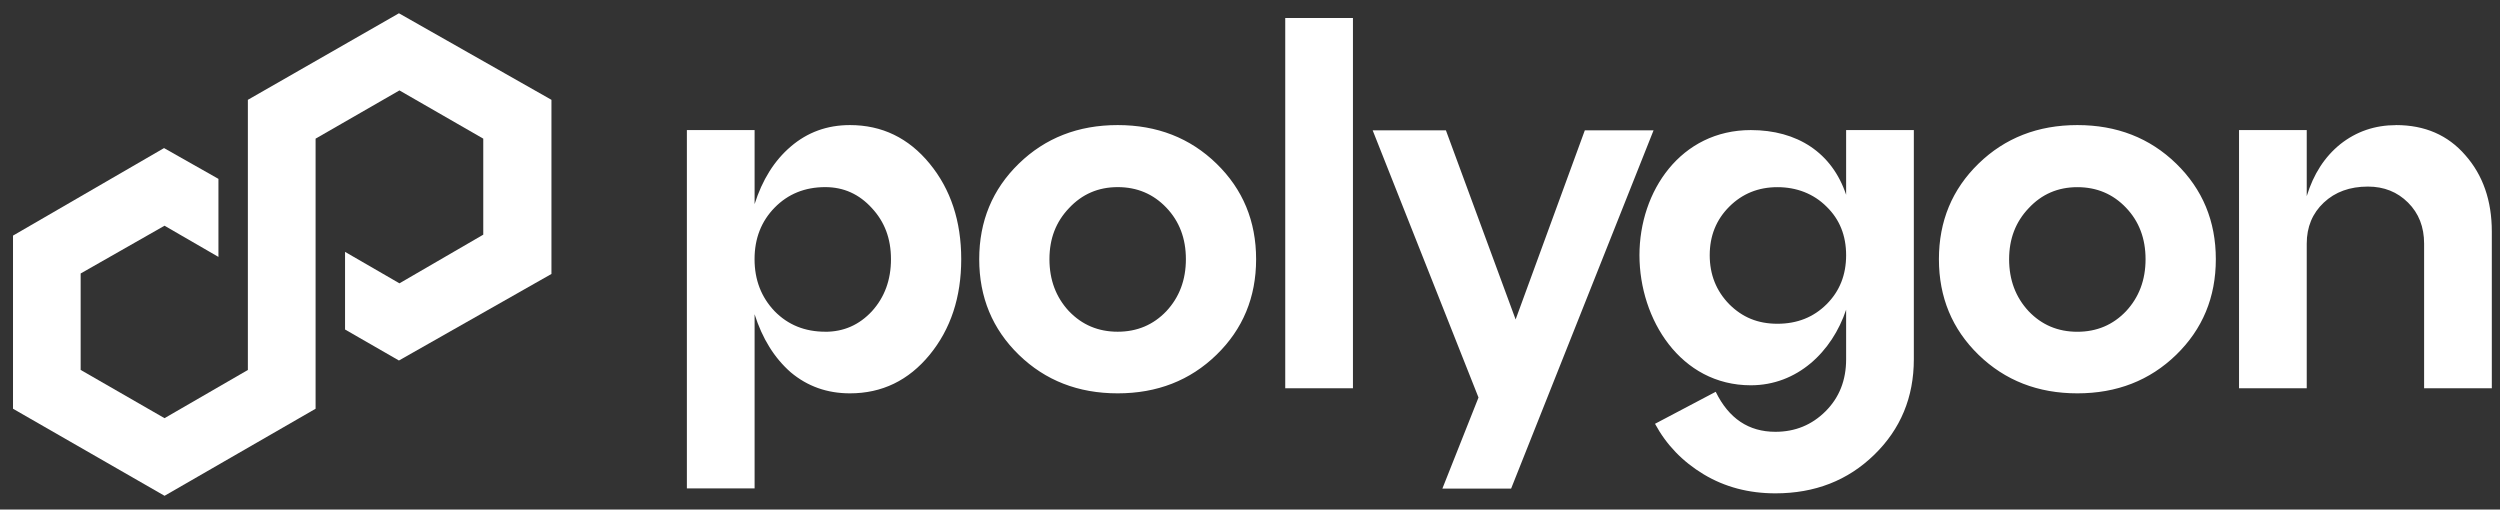 <svg width="157" height="32" viewBox="0 0 157 32" fill="none" xmlns="http://www.w3.org/2000/svg">
<rect x="0" y="0" width="157" height="32" fill="#333333" stroke="none"/>
<g id="Polygon_Mono_Light 1" clip-path="url(#clip0_529_13161)">
<path id="Vector" d="M25.053 0.834L15.566 6.269V23.234L10.332 26.261L5.065 23.231V17.175L10.332 14.175L13.718 16.134V11.233L10.302 9.299L0.817 14.796V25.669L10.334 31.136L19.819 25.669V8.707L25.085 5.678L30.349 8.707V14.737L25.085 17.793L21.669 15.817V20.693L25.053 22.64L34.631 17.204V6.269L25.053 0.834Z" fill="white"/>
<path id="Vector_2" fill-rule="evenodd" clip-rule="evenodd" d="M80.713 24.385H84.965V1.131H80.713V24.385ZM53.374 7.855C55.389 7.855 57.06 8.663 58.382 10.276C59.706 11.889 60.365 13.89 60.365 16.278C60.365 18.667 59.704 20.668 58.382 22.281C57.058 23.894 55.389 24.702 53.374 24.702C51.947 24.702 50.706 24.262 49.658 23.381C48.629 22.48 47.874 21.265 47.389 19.735V30.67H43.136V8.169H47.389V12.819C47.871 11.29 48.629 10.084 49.658 9.205C50.709 8.304 51.947 7.855 53.374 7.855ZM51.828 20.835C52.983 20.835 53.959 20.405 54.757 19.546C55.554 18.667 55.953 17.577 55.953 16.278C55.953 14.98 55.554 13.931 54.757 13.072C53.959 12.193 52.983 11.751 51.828 11.751C50.546 11.751 49.488 12.181 48.646 13.04C47.807 13.899 47.386 14.977 47.386 16.276C47.386 17.575 47.807 18.665 48.646 19.544C49.486 20.403 50.546 20.832 51.828 20.832V20.835ZM61.495 16.278C61.495 18.667 62.324 20.668 63.983 22.281C65.642 23.894 67.712 24.702 70.19 24.702C72.668 24.702 74.738 23.894 76.396 22.281C78.055 20.668 78.884 18.667 78.884 16.278C78.884 13.89 78.055 11.889 76.396 10.276C74.738 8.663 72.668 7.855 70.19 7.855C67.712 7.855 65.642 8.663 63.983 10.276C62.324 11.889 61.495 13.89 61.495 16.278ZM67.133 19.546C66.314 18.667 65.905 17.577 65.905 16.278C65.905 14.98 66.314 13.931 67.133 13.072C67.953 12.193 68.972 11.751 70.19 11.751C71.408 11.751 72.427 12.181 73.246 13.04C74.066 13.899 74.474 14.977 74.474 16.276C74.474 17.575 74.066 18.665 73.246 19.544C72.427 20.403 71.408 20.832 70.19 20.832C68.972 20.832 67.953 20.403 67.133 19.544V19.546ZM124.252 22.281C122.594 20.668 121.764 18.667 121.764 16.278C121.764 13.89 122.594 11.889 124.252 10.276C125.911 8.663 127.981 7.855 130.459 7.855C132.937 7.855 135.007 8.663 136.666 10.276C138.324 11.889 139.154 13.89 139.154 16.278C139.154 18.667 138.324 20.668 136.666 22.281C135.007 23.894 132.937 24.702 130.459 24.702C127.981 24.702 125.914 23.894 124.252 22.281ZM126.172 16.278C126.172 17.577 126.581 18.667 127.4 19.546C128.22 20.405 129.238 20.835 130.457 20.835C131.675 20.835 132.694 20.405 133.513 19.546C134.333 18.667 134.741 17.577 134.741 16.278C134.741 14.98 134.333 13.899 133.513 13.043C132.694 12.183 131.675 11.754 130.457 11.754C129.238 11.754 128.22 12.193 127.4 13.075C126.581 13.934 126.172 15.002 126.172 16.281V16.278ZM150.472 7.855C152.278 7.855 153.728 8.484 154.818 9.741C155.93 10.998 156.486 12.601 156.486 14.548V24.383H152.234V15.301C152.234 14.253 151.899 13.394 151.225 12.723C150.553 12.053 149.714 11.717 148.705 11.717C147.57 11.717 146.647 12.053 145.934 12.723C145.22 13.394 144.863 14.253 144.863 15.301V24.383H140.611V8.169H144.863V12.318C145.284 10.936 145.988 9.846 146.975 9.051C147.984 8.255 149.148 7.858 150.472 7.858V7.855ZM95.181 20.062L99.527 8.184H103.844L94.898 30.684H90.581L92.85 24.964L86.203 8.184H90.803L95.181 20.062ZM115.937 8.169V12.232C115.051 9.581 112.863 8.169 109.952 8.169C105.556 8.169 102.958 11.999 102.958 16.026C102.958 20.052 105.537 24.196 109.952 24.196C112.863 24.196 115.051 22.102 115.937 19.45V22.561C115.937 23.882 115.506 24.969 114.645 25.828C113.783 26.688 112.735 27.117 111.495 27.117C109.814 27.117 108.566 26.28 107.747 24.604L103.935 26.614C104.648 27.935 105.667 28.991 106.991 29.788C108.315 30.584 109.816 30.982 111.495 30.982C113.973 30.982 116.043 30.176 117.701 28.561C119.36 26.948 120.189 24.947 120.189 22.558V8.169H115.937ZM114.709 19.107C113.889 19.924 112.861 20.332 111.623 20.332C110.385 20.332 109.418 19.924 108.598 19.107C107.779 18.269 107.37 17.243 107.37 16.028C107.37 14.813 107.779 13.796 108.598 12.979C109.418 12.161 110.424 11.754 111.623 11.754C112.821 11.754 113.892 12.161 114.709 12.979C115.528 13.774 115.937 14.791 115.937 16.028C115.937 17.265 115.528 18.291 114.709 19.107Z" fill="white"/>
</g>
<defs>
<clipPath id="clip0_529_13161">
<rect width="156" height="30.333" fill="white" transform="translate(0.667 0.834)"/>
</clipPath>
</defs>
</svg>
